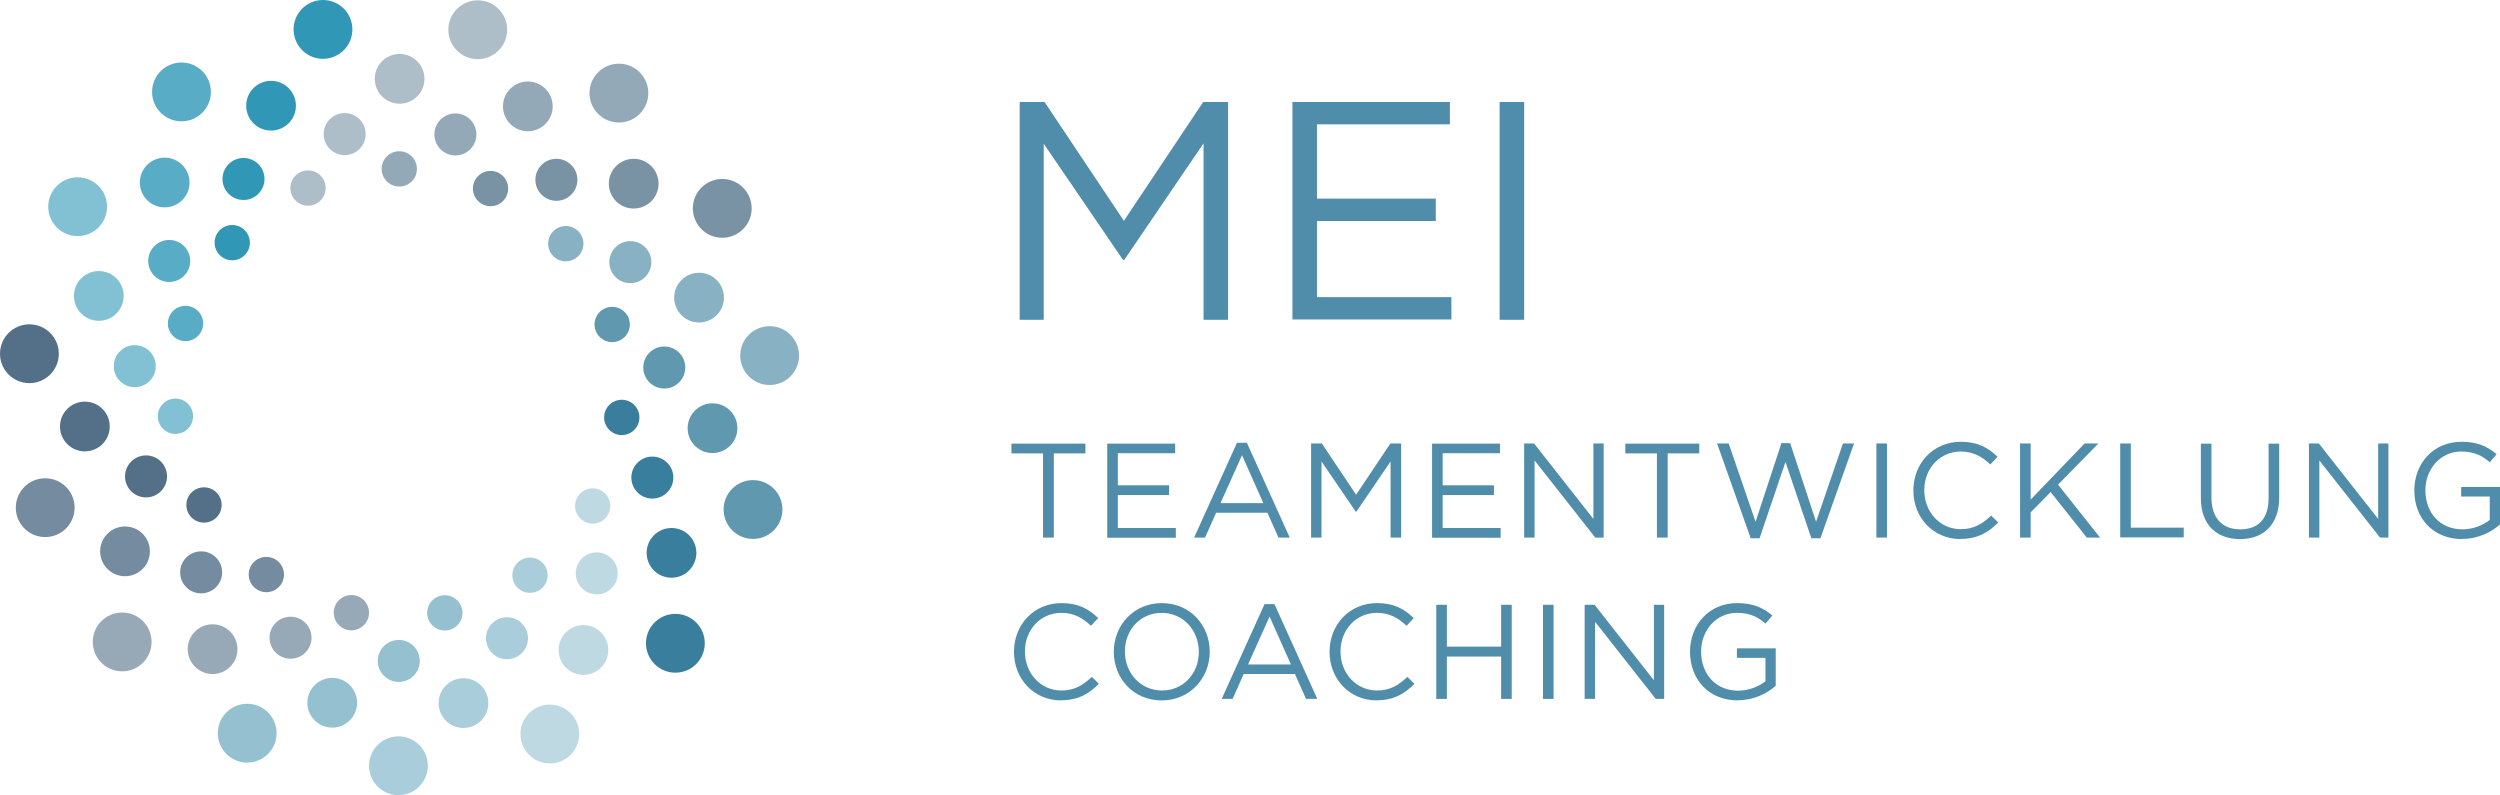 <?xml version="1.0" encoding="utf-8"?>
<svg xmlns="http://www.w3.org/2000/svg" viewBox="0 0 148.77 47.32">
  <defs>
    <style>
      .cls-1, .cls-2, .cls-3 {
        fill: #3097b6;
      }

      .cls-4, .cls-5, .cls-6 {
        fill: #94c0d0;
      }

      .cls-7, .cls-8, .cls-9 {
        fill: #537088;
      }

      .cls-10, .cls-11, .cls-12 {
        fill: #397e9c;
      }

      .cls-13, .cls-14, .cls-15 {
        fill: #7993a5;
      }

      .cls-16 {
        fill: #4f8daa;
      }

      .cls-2, .cls-11, .cls-8, .cls-5, .cls-14 {
        opacity: .6;
      }

      .cls-12, .cls-15, .cls-9, .cls-6, .cls-3 {
        opacity: .8;
      }
    </style>
  </defs>
  <g data-name="Ebene 1" id="Ebene_1">
    <g>
      <path class="cls-16" d="M62.71,31.99h-.64v-5.01h-1.88v-.58h4.4v.58h-1.88v5.01Z"/>
      <path class="cls-16" d="M69.93,26.97h-3.41v1.91h3.05v.58h-3.05v1.96h3.45v.58h-4.08v-5.6h4.04v.58Z"/>
      <path class="cls-16" d="M76.76,31.99h-.68l-.66-1.48h-3.05l-.66,1.48h-.65l2.55-5.64h.59l2.55,5.64Zm-2.85-4.9l-1.28,2.85h2.55l-1.27-2.85Z"/>
      <path class="cls-16" d="M80.71,30.45h-.03l-2.04-2.99v4.53h-.62v-5.6h.64l2.04,3.05,2.04-3.05h.64v5.6h-.63v-4.53l-2.04,3Z"/>
      <path class="cls-16" d="M89.26,26.97h-3.41v1.91h3.05v.58h-3.05v1.96h3.45v.58h-4.08v-5.6h4.04v.58Z"/>
      <path class="cls-16" d="M94.81,26.39h.62v5.6h-.5l-3.61-4.59v4.59h-.62v-5.6h.59l3.53,4.49v-4.49Z"/>
      <path class="cls-16" d="M99.24,31.99h-.64v-5.01h-1.88v-.58h4.4v.58h-1.88v5.01Z"/>
      <path class="cls-16" d="M106.01,26.37h.52l1.54,4.68,1.6-4.66h.66l-2,5.64h-.54l-1.54-4.54-1.54,4.54h-.53l-2-5.64h.69l1.6,4.66,1.54-4.68Z"/>
      <path class="cls-16" d="M112.29,26.39v5.6h-.63v-5.6h.63Z"/>
      <path class="cls-16" d="M116.67,32.08c-1.62,0-2.81-1.27-2.81-2.89s1.18-2.9,2.83-2.9c1.02,0,1.62,.36,2.18,.89l-.43,.46c-.47-.45-1-.77-1.76-.77-1.24,0-2.17,1-2.17,2.3s.94,2.32,2.17,2.32c.77,0,1.27-.3,1.81-.81l.42,.41c-.58,.59-1.22,.98-2.24,.98Z"/>
      <path class="cls-16" d="M124.97,31.99h-.79l-2.15-2.71-1.19,1.21v1.5h-.63v-5.6h.63v3.34l3.21-3.34h.82l-2.4,2.45,2.5,3.15Z"/>
      <path class="cls-16" d="M126.17,26.39h.63v5.01h3.15v.58h-3.78v-5.6Z"/>
      <path class="cls-16" d="M135.63,29.6c0,1.63-.94,2.48-2.33,2.48s-2.33-.85-2.33-2.43v-3.25h.63v3.21c0,1.21,.64,1.89,1.71,1.89s1.69-.62,1.69-1.85v-3.25h.63v3.21Z"/>
      <path class="cls-16" d="M141.51,26.39h.62v5.6h-.5l-3.61-4.59v4.59h-.62v-5.6h.59l3.53,4.49v-4.49Z"/>
      <path class="cls-16" d="M146.52,32.08c-1.76,0-2.85-1.28-2.85-2.89s1.13-2.9,2.81-2.9c.94,0,1.53,.27,2.09,.74l-.41,.48c-.43-.38-.91-.64-1.7-.64-1.24,0-2.13,1.05-2.13,2.3,0,1.34,.86,2.33,2.21,2.33,.64,0,1.23-.25,1.62-.56v-1.39h-1.7v-.57h2.31v2.23c-.52,.46-1.3,.86-2.25,.86Z"/>
      <path class="cls-16" d="M63.15,41.68c-1.62,0-2.81-1.27-2.81-2.89s1.18-2.9,2.83-2.9c1.02,0,1.62,.36,2.18,.89l-.43,.46c-.47-.45-1-.77-1.76-.77-1.24,0-2.17,1-2.17,2.3s.94,2.32,2.17,2.32c.77,0,1.27-.3,1.81-.81l.42,.41c-.58,.59-1.22,.98-2.24,.98Z"/>
      <path class="cls-16" d="M69.13,41.68c-1.7,0-2.85-1.33-2.85-2.89s1.16-2.9,2.86-2.9,2.85,1.34,2.85,2.89-1.16,2.9-2.86,2.9Zm0-5.21c-1.28,0-2.19,1.02-2.19,2.3s.93,2.32,2.21,2.32,2.19-1.02,2.19-2.3-.93-2.32-2.21-2.32Z"/>
      <path class="cls-16" d="M78.4,41.59h-.68l-.66-1.48h-3.05l-.66,1.48h-.65l2.55-5.64h.59l2.55,5.64Zm-2.85-4.9l-1.28,2.85h2.55l-1.27-2.85Z"/>
      <path class="cls-16" d="M81.93,41.68c-1.62,0-2.81-1.27-2.81-2.89s1.18-2.9,2.83-2.9c1.02,0,1.62,.36,2.18,.89l-.43,.46c-.47-.45-1-.77-1.76-.77-1.24,0-2.17,1-2.17,2.3s.94,2.32,2.17,2.32c.77,0,1.27-.3,1.81-.81l.42,.41c-.58,.59-1.22,.98-2.24,.98Z"/>
      <path class="cls-16" d="M86.1,39.07v2.52h-.63v-5.6h.63v2.49h3.23v-2.49h.63v5.6h-.63v-2.52h-3.23Z"/>
      <path class="cls-16" d="M92.45,35.99v5.6h-.63v-5.6h.63Z"/>
      <path class="cls-16" d="M98.41,35.99h.62v5.6h-.5l-3.61-4.59v4.59h-.62v-5.6h.59l3.53,4.49v-4.49Z"/>
      <path class="cls-16" d="M103.42,41.68c-1.76,0-2.85-1.28-2.85-2.89s1.13-2.9,2.81-2.9c.94,0,1.53,.27,2.09,.74l-.41,.48c-.43-.38-.91-.64-1.7-.64-1.24,0-2.13,1.05-2.13,2.3,0,1.34,.86,2.33,2.21,2.33,.64,0,1.23-.25,1.62-.56v-1.39h-1.7v-.57h2.31v2.23c-.52,.46-1.3,.86-2.25,.86Z"/>
    </g>
    <g>
      <path class="cls-16" d="M66.9,15.47h-.07l-4.72-6.92v10.48h-1.43V6.07h1.48l4.72,7.07,4.72-7.07h1.48v12.96h-1.46V8.53l-4.72,6.94Z"/>
      <path class="cls-16" d="M86.27,7.4h-7.9v4.42h7.07v1.33h-7.07v4.53h8v1.33h-9.46V6.07h9.37v1.33Z"/>
      <path class="cls-16" d="M90.7,6.07v12.96h-1.46V6.07h1.46Z"/>
    </g>
  </g>
  <g data-name="Ebene 6" id="Ebene_6">
    <g>
      <circle class="cls-15" cx="23.76" cy="10.05" r="1.05"/>
      <circle class="cls-14" cx="18.33" cy="11.19" r="1.05"/>
      <circle class="cls-1" cx="13.82" cy="14.44" r="1.05"/>
      <circle class="cls-3" cx="11.04" cy="19.25" r="1.05"/>
      <circle class="cls-2" cx="10.44" cy="24.77" r="1.05"/>
      <circle class="cls-7" cx="12.14" cy="30.05" r="1.05"/>
      <circle class="cls-9" cx="15.85" cy="34.19" r="1.05"/>
      <circle class="cls-8" cx="20.91" cy="36.46" r="1.05"/>
      <circle class="cls-4" cx="26.47" cy="36.47" r="1.05"/>
      <circle class="cls-6" cx="31.54" cy="34.23" r="1.05"/>
      <circle class="cls-5" cx="35.27" cy="30.11" r="1.05"/>
      <circle class="cls-10" cx="37" cy="24.84" r="1.05"/>
      <circle class="cls-12" cx="36.43" cy="19.31" r="1.05"/>
      <circle class="cls-11" cx="33.67" cy="14.5" r="1.05"/>
      <circle class="cls-13" cx="29.19" cy="11.22" r="1.05"/>
      <circle class="cls-14" cx="23.78" cy="4.69" r="1.48"/>
      <circle class="cls-1" cx="16.13" cy="6.29" r="1.48"/>
      <circle class="cls-3" cx="9.8" cy="10.86" r="1.48"/>
      <circle class="cls-2" cx="5.88" cy="17.61" r="1.48"/>
      <circle class="cls-7" cx="5.05" cy="25.38" r="1.48"/>
      <circle class="cls-9" cx="7.44" cy="32.81" r="1.48"/>
      <circle class="cls-8" cx="12.65" cy="38.63" r="1.48"/>
      <circle class="cls-4" cx="19.77" cy="41.82" r="1.48"/>
      <circle class="cls-6" cx="27.58" cy="41.84" r="1.48"/>
      <circle class="cls-5" cx="34.72" cy="38.68" r="1.48"/>
      <circle class="cls-10" cx="39.96" cy="32.9" r="1.48"/>
      <circle class="cls-12" cx="42.4" cy="25.48" r="1.48"/>
      <circle class="cls-11" cx="41.6" cy="17.71" r="1.48"/>
      <circle class="cls-13" cx="37.71" cy="10.93" r="1.48"/>
      <circle class="cls-15" cx="31.41" cy="6.33" r="1.48"/>
      <circle class="cls-14" cx="20.51" cy="7.98" r="1.25"/>
      <circle class="cls-1" cx="14.49" cy="10.65" r="1.25"/>
      <circle class="cls-3" cx="10.07" cy="15.53" r="1.25"/>
      <circle class="cls-2" cx="8.02" cy="21.79" r="1.25"/>
      <circle class="cls-7" cx="8.69" cy="28.35" r="1.25"/>
      <circle class="cls-9" cx="11.97" cy="34.06" r="1.25"/>
      <circle class="cls-8" cx="17.29" cy="37.95" r="1.25"/>
      <circle class="cls-4" cx="23.73" cy="39.33" r="1.25"/>
      <circle class="cls-6" cx="30.17" cy="37.98" r="1.25"/>
      <circle class="cls-5" cx="35.51" cy="34.12" r="1.25"/>
      <circle class="cls-10" cx="38.82" cy="28.42" r="1.25"/>
      <circle class="cls-12" cx="39.53" cy="21.87" r="1.25"/>
      <circle class="cls-11" cx="37.51" cy="15.6" r="1.25"/>
      <circle class="cls-13" cx="33.11" cy="10.7" r="1.25"/>
      <circle class="cls-15" cx="27.1" cy="8" r="1.25"/>
      <circle class="cls-1" cx="19.22" cy="1.75" r="1.75"/>
      <circle class="cls-3" cx="10.8" cy="5.47" r="1.75"/>
      <circle class="cls-2" cx="4.62" cy="12.3" r="1.75"/>
      <circle class="cls-7" cx="1.75" cy="21.05" r="1.75"/>
      <circle class="cls-9" cx="2.69" cy="30.21" r="1.75"/>
      <circle class="cls-8" cx="7.27" cy="38.2" r="1.75"/>
      <circle class="cls-4" cx="14.71" cy="43.63" r="1.75"/>
      <circle class="cls-6" cx="23.71" cy="45.57" r="1.75"/>
      <circle class="cls-5" cx="32.72" cy="43.68" r="1.75"/>
      <circle class="cls-10" cx="40.19" cy="38.28" r="1.75"/>
      <circle class="cls-12" cx="44.81" cy="30.32" r="1.75"/>
      <circle class="cls-11" cx="45.8" cy="21.16" r="1.75"/>
      <circle class="cls-13" cx="42.98" cy="12.4" r="1.75"/>
      <circle class="cls-15" cx="36.83" cy="5.54" r="1.75"/>
      <circle class="cls-14" cx="28.43" cy="1.77" r="1.75"/>
    </g>
  </g>
</svg>
